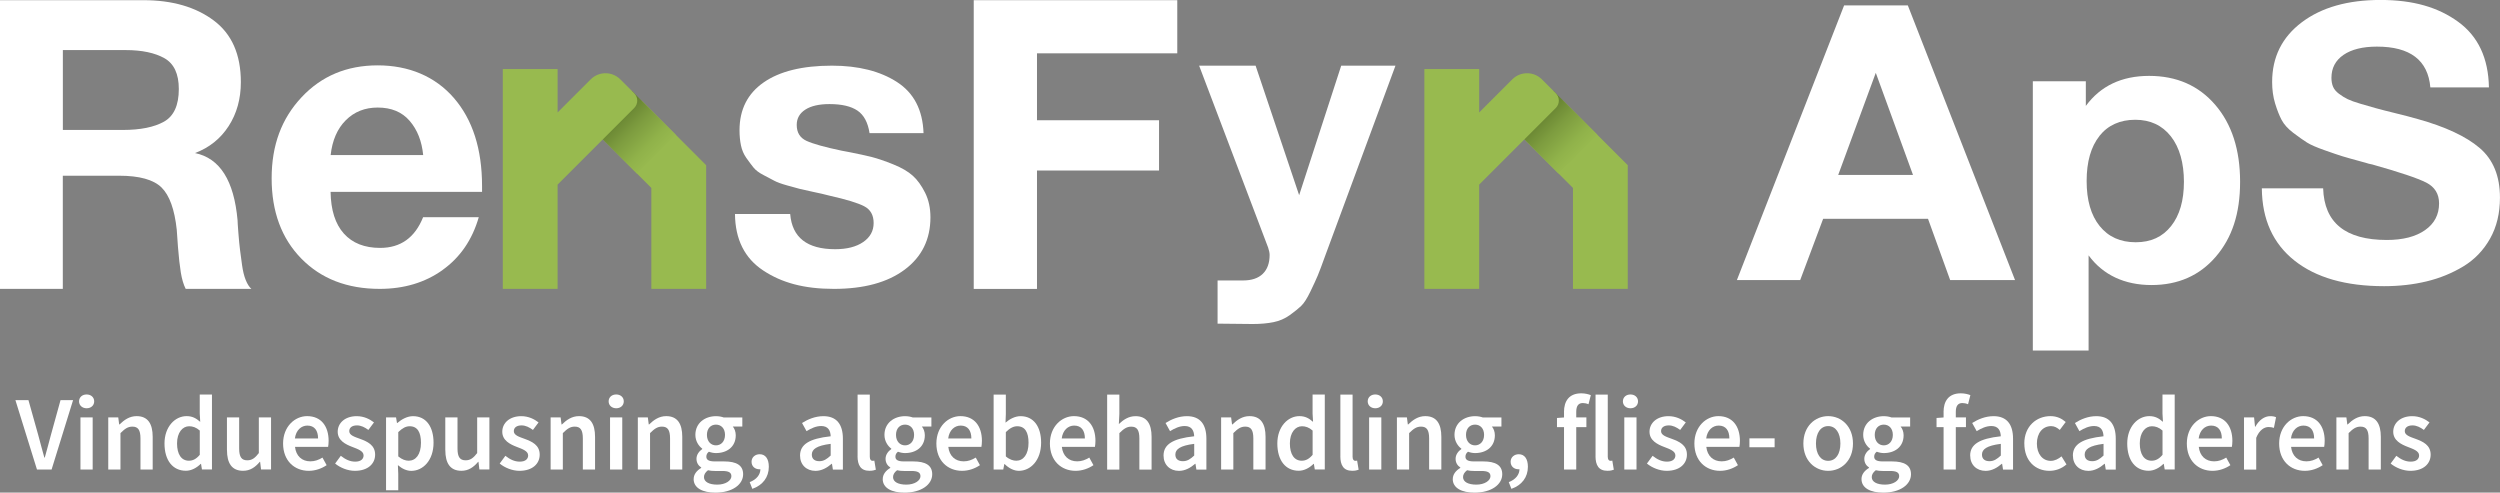 <?xml version="1.0" encoding="UTF-8"?>
<svg id="Layer_2" data-name="Layer 2" xmlns="http://www.w3.org/2000/svg" xmlns:xlink="http://www.w3.org/1999/xlink" viewBox="0 0 677.37 133.47">
  <rect x="0" y="0" width="677.37" height="133.47" fill="#808080" stroke="none"/>
  <defs>
    <style>
      .cls-1 {
        fill: url(#linear-gradient-2);
      }

      .cls-2 {
        fill: #fff;
      }

      .cls-3 {
        fill: #98ba4f;
      }

      .cls-4 {
        fill: url(#linear-gradient);
      }
    </style>
    <linearGradient id="linear-gradient" x1="178.22" y1="42.16" x2="160.19" y2="24.13" gradientTransform="translate(75.57 -110.99) rotate(44.97)" gradientUnits="userSpaceOnUse">
      <stop offset="0" stop-color="#98ba4f"/>
      <stop offset=".15" stop-color="#90b24a"/>
      <stop offset=".38" stop-color="#7d9c3f"/>
      <stop offset=".67" stop-color="#5e792c"/>
      <stop offset=".99" stop-color="#324811"/>
      <stop offset="1" stop-color="#314711"/>
    </linearGradient>
    <linearGradient id="linear-gradient-2" x1="427.93" y1="42.16" x2="409.89" y2="24.13" gradientTransform="translate(148.62 -287.47) rotate(44.97)" xlink:href="#linear-gradient"/>
  </defs>
  <g id="Layer_2-2" data-name="Layer 2">
    <g>
      <polygon class="cls-3" points="186.94 40.37 173.84 27.27 163.33 37.77 176.48 50.92 176.48 78.27 191.33 78.27 191.33 50.92 191.33 44.76 186.94 40.37"/>
      <rect class="cls-4" x="164.42" y="27.36" width="14.86" height="16.87" transform="translate(24.98 131.93) rotate(-44.97)"/>
      <path class="cls-3" d="M136.23,78.28V18.72h14.85v11.75l8.97-8.97c2.21-2.21,5.8-2.21,8.02,0l3.76,3.76c1.11,1.11,1.11,2.9,0,4.01l-20.75,20.75v28.24h-14.85Z"/>
      <polygon class="cls-3" points="436.65 40.37 423.55 27.27 413.04 37.77 426.19 50.92 426.19 78.27 441.04 78.27 441.04 50.92 441.04 44.76 436.65 40.37"/>
      <rect class="cls-1" x="414.13" y="27.36" width="14.86" height="16.87" transform="translate(98.03 308.41) rotate(-44.97)"/>
      <path class="cls-3" d="M385.93,78.28V18.72h14.85v11.75l8.97-8.97c2.21-2.21,5.8-2.21,8.02,0l3.76,3.76c1.11,1.11,1.11,2.9,0,4.01l-20.75,20.75v28.24h-14.85Z"/>
      <g>
        <path class="cls-2" d="M4.18,108.42h3.53l2.65,9.45c.61,2.13,1.02,3.98,1.66,6.12h.11c.63-2.14,1.06-3.98,1.66-6.12l2.61-9.45h3.4l-5.82,18.8h-3.96l-5.84-18.8Z"/>
        <path class="cls-2" d="M21.42,108.75c0-1.12.87-1.87,2.05-1.87s2.05.76,2.05,1.87-.87,1.87-2.05,1.87-2.05-.78-2.05-1.87ZM21.8,113.1h3.31v14.12h-3.31v-14.12Z"/>
        <path class="cls-2" d="M29.33,113.1h2.71l.25,1.91h.09c1.27-1.23,2.7-2.26,4.64-2.26,3.03,0,4.35,2.05,4.35,5.61v8.86h-3.31v-8.43c0-2.32-.67-3.2-2.2-3.2-1.24,0-2.06.61-3.22,1.76v9.87h-3.31v-14.12Z"/>
        <path class="cls-2" d="M44.57,120.17c0-4.6,2.89-7.42,5.98-7.42,1.6,0,2.61.6,3.7,1.55l-.13-2.28v-5.12h3.31v20.31h-2.71l-.25-1.53h-.09c-1.05,1.05-2.5,1.87-4.01,1.87-3.52,0-5.8-2.74-5.8-7.4ZM54.13,123.24v-6.58c-.97-.86-1.92-1.17-2.88-1.17-1.79,0-3.28,1.7-3.28,4.65s1.17,4.69,3.21,4.69c1.09,0,2.01-.48,2.94-1.59Z"/>
        <path class="cls-2" d="M61.49,121.95v-8.86h3.31v8.43c0,2.32.67,3.2,2.2,3.2,1.24,0,2.06-.57,3.13-1.96v-9.67h3.31v14.12h-2.71l-.25-2.08h-.09c-1.24,1.47-2.61,2.43-4.54,2.43-3.03,0-4.35-2.05-4.35-5.61Z"/>
        <path class="cls-2" d="M76.7,120.17c0-4.59,3.19-7.42,6.51-7.42,3.82,0,5.83,2.76,5.83,6.71,0,.63-.07,1.26-.14,1.61h-8.97c.28,2.51,1.89,3.93,4.16,3.93,1.21,0,2.24-.38,3.28-1.02l1.13,2.06c-1.35.91-3.05,1.53-4.84,1.53-3.9,0-6.96-2.74-6.96-7.4ZM86.18,118.81c0-2.17-.97-3.5-2.9-3.5-1.64,0-3.09,1.23-3.38,3.5h6.28Z"/>
        <path class="cls-2" d="M90.8,125.6l1.54-2.1c1.25.98,2.47,1.58,3.9,1.58,1.54,0,2.27-.72,2.27-1.69,0-1.18-1.53-1.71-3.04-2.29-1.85-.7-3.97-1.76-3.97-4.12s1.98-4.22,5.14-4.22c1.97,0,3.54.8,4.69,1.69l-1.52,2.04c-.99-.72-1.98-1.23-3.09-1.23-1.42,0-2.09.68-2.09,1.56,0,1.12,1.43,1.54,2.96,2.1,1.91.71,4.05,1.63,4.05,4.27,0,2.43-1.92,4.38-5.49,4.38-1.93,0-3.97-.83-5.35-1.97Z"/>
        <path class="cls-2" d="M104.6,113.1h2.71l.25,1.51h.09c1.19-1.02,2.7-1.85,4.26-1.85,3.53,0,5.56,2.83,5.56,7.19,0,4.83-2.89,7.63-6.03,7.63-1.25,0-2.48-.56-3.63-1.55l.1,2.35v4.45h-3.31v-19.71ZM114.06,119.98c0-2.82-.92-4.49-3.07-4.49-1.02,0-1.99.52-3.08,1.59v6.58c1.01.86,2.01,1.17,2.83,1.17,1.89,0,3.32-1.66,3.32-4.85Z"/>
        <path class="cls-2" d="M120.65,121.95v-8.86h3.31v8.43c0,2.32.67,3.2,2.2,3.2,1.24,0,2.06-.57,3.13-1.96v-9.67h3.31v14.12h-2.71l-.25-2.08h-.09c-1.24,1.47-2.61,2.43-4.54,2.43-3.03,0-4.35-2.05-4.35-5.61Z"/>
        <path class="cls-2" d="M135.39,125.6l1.54-2.1c1.25.98,2.47,1.58,3.9,1.58,1.54,0,2.27-.72,2.27-1.69,0-1.18-1.53-1.71-3.04-2.29-1.85-.7-3.97-1.76-3.97-4.12s1.98-4.22,5.14-4.22c1.97,0,3.54.8,4.69,1.69l-1.52,2.04c-.99-.72-1.98-1.23-3.09-1.23-1.42,0-2.09.68-2.09,1.56,0,1.12,1.43,1.54,2.96,2.1,1.91.71,4.05,1.63,4.05,4.27,0,2.43-1.92,4.38-5.49,4.38-1.93,0-3.97-.83-5.35-1.97Z"/>
        <path class="cls-2" d="M149.19,113.1h2.71l.25,1.91h.09c1.27-1.23,2.7-2.26,4.64-2.26,3.03,0,4.35,2.05,4.35,5.61v8.86h-3.31v-8.43c0-2.32-.67-3.2-2.2-3.2-1.24,0-2.06.61-3.22,1.76v9.87h-3.31v-14.12Z"/>
        <path class="cls-2" d="M164.91,108.75c0-1.12.87-1.87,2.05-1.87s2.05.76,2.05,1.87-.87,1.87-2.05,1.87-2.05-.78-2.05-1.87ZM165.29,113.1h3.31v14.12h-3.31v-14.12Z"/>
        <path class="cls-2" d="M172.82,113.1h2.71l.25,1.91h.09c1.27-1.23,2.7-2.26,4.64-2.26,3.03,0,4.35,2.05,4.35,5.61v8.86h-3.31v-8.43c0-2.32-.67-3.2-2.2-3.2-1.24,0-2.06.61-3.22,1.76v9.87h-3.31v-14.12Z"/>
        <path class="cls-2" d="M187.95,129.79c0-1.19.74-2.23,2.04-3.01v-.12c-.72-.47-1.28-1.22-1.28-2.36s.75-2.06,1.56-2.63v-.11c-.97-.71-1.86-2.06-1.86-3.73,0-3.24,2.62-5.07,5.58-5.07.78,0,1.52.14,2.09.35h5.05v2.46h-2.58c.46.53.8,1.4.8,2.37,0,3.14-2.38,4.82-5.37,4.82-.6,0-1.28-.13-1.91-.37-.42.36-.69.72-.69,1.35,0,.79.57,1.28,2.29,1.28h2.51c3.38,0,5.17,1.05,5.17,3.48,0,2.78-2.92,4.98-7.53,4.98-3.37,0-5.88-1.21-5.88-3.68ZM198.17,129.03c0-1.09-.87-1.42-2.49-1.42h-1.94c-.76,0-1.37-.06-1.91-.2-.76.58-1.09,1.21-1.09,1.86,0,1.29,1.38,2.04,3.6,2.04s3.83-1.07,3.83-2.29ZM196.44,117.83c0-1.77-1.07-2.78-2.45-2.78s-2.45,1-2.45,2.78,1.09,2.84,2.45,2.84,2.45-1.05,2.45-2.84Z"/>
        <path class="cls-2" d="M203.11,130.64c1.88-.72,2.93-2.04,2.92-3.57l-.16-2.48,1.27,2.05c-.37.37-.85.51-1.37.51-1.13,0-2.14-.72-2.14-2.04,0-1.24,1-2.04,2.21-2.04,1.58,0,2.47,1.28,2.47,3.4,0,2.82-1.63,4.99-4.47,5.98l-.72-1.83Z"/>
        <path class="cls-2" d="M216.77,123.43c0-3.02,2.51-4.6,8.3-5.22-.05-1.52-.66-2.78-2.57-2.78-1.4,0-2.73.63-3.97,1.39l-1.22-2.21c1.55-.98,3.55-1.85,5.8-1.85,3.53,0,5.27,2.17,5.27,6.11v8.36h-2.71l-.25-1.56h-.09c-1.26,1.08-2.71,1.91-4.38,1.91-2.47,0-4.18-1.68-4.18-4.14ZM225.07,123.44v-3.18c-3.83.48-5.11,1.48-5.11,2.91,0,1.25.85,1.79,2.04,1.79s2.02-.56,3.07-1.53Z"/>
        <path class="cls-2" d="M232.36,123.59v-16.68h3.31v16.85c0,.82.37,1.1.71,1.1.15,0,.26,0,.52-.06l.41,2.47c-.4.16-.95.29-1.75.29-2.35,0-3.21-1.52-3.21-3.98Z"/>
        <path class="cls-2" d="M239.18,129.79c0-1.19.74-2.23,2.04-3.01v-.12c-.72-.47-1.28-1.22-1.28-2.36s.75-2.06,1.56-2.63v-.11c-.97-.71-1.86-2.06-1.86-3.73,0-3.24,2.62-5.07,5.58-5.07.78,0,1.52.14,2.09.35h5.05v2.46h-2.58c.46.53.8,1.4.8,2.37,0,3.14-2.38,4.82-5.37,4.82-.6,0-1.28-.13-1.91-.37-.42.36-.69.72-.69,1.35,0,.79.57,1.28,2.29,1.28h2.51c3.38,0,5.17,1.05,5.17,3.48,0,2.78-2.92,4.98-7.53,4.98-3.37,0-5.88-1.21-5.88-3.68ZM249.4,129.03c0-1.09-.87-1.42-2.49-1.42h-1.94c-.76,0-1.37-.06-1.91-.2-.76.58-1.09,1.21-1.09,1.86,0,1.29,1.38,2.04,3.6,2.04s3.83-1.07,3.83-2.29ZM247.67,117.83c0-1.77-1.07-2.78-2.45-2.78s-2.45,1-2.45,2.78,1.09,2.84,2.45,2.84,2.45-1.05,2.45-2.84Z"/>
        <path class="cls-2" d="M253.71,120.17c0-4.59,3.19-7.42,6.51-7.42,3.82,0,5.83,2.76,5.83,6.71,0,.63-.07,1.26-.14,1.61h-8.97c.28,2.51,1.89,3.93,4.16,3.93,1.21,0,2.24-.38,3.28-1.02l1.13,2.06c-1.35.91-3.05,1.53-4.84,1.53-3.9,0-6.96-2.74-6.96-7.4ZM263.19,118.81c0-2.17-.97-3.5-2.9-3.5-1.64,0-3.09,1.23-3.38,3.5h6.28Z"/>
        <path class="cls-2" d="M272.21,125.74h-.09l-.29,1.48h-2.61v-20.31h3.31v5.26l-.09,2.35c1.18-1.03,2.63-1.76,4.08-1.76,3.53,0,5.57,2.83,5.57,7.17,0,4.85-2.89,7.64-6.03,7.64-1.29,0-2.67-.65-3.85-1.83ZM278.68,119.98c0-2.82-.92-4.49-3.07-4.49-1.02,0-2.01.52-3.08,1.59v6.58c.99.86,2.01,1.17,2.83,1.17,1.89,0,3.32-1.66,3.32-4.85Z"/>
        <path class="cls-2" d="M284.47,120.17c0-4.59,3.19-7.42,6.51-7.42,3.82,0,5.83,2.76,5.83,6.71,0,.63-.07,1.26-.14,1.61h-8.97c.28,2.51,1.89,3.93,4.16,3.93,1.21,0,2.24-.38,3.28-1.02l1.13,2.06c-1.35.91-3.05,1.53-4.84,1.53-3.9,0-6.96-2.74-6.96-7.4ZM293.95,118.81c0-2.17-.97-3.5-2.9-3.5-1.64,0-3.09,1.23-3.38,3.5h6.28Z"/>
        <path class="cls-2" d="M299.98,106.91h3.31v5.26l-.14,2.73c1.18-1.12,2.59-2.14,4.52-2.14,3.03,0,4.35,2.05,4.35,5.61v8.86h-3.31v-8.43c0-2.32-.67-3.2-2.2-3.2-1.24,0-2.06.61-3.22,1.76v9.87h-3.31v-20.31Z"/>
        <path class="cls-2" d="M315.26,123.43c0-3.02,2.51-4.6,8.3-5.22-.05-1.52-.66-2.78-2.57-2.78-1.4,0-2.73.63-3.97,1.39l-1.22-2.21c1.55-.98,3.55-1.85,5.8-1.85,3.53,0,5.27,2.17,5.27,6.11v8.36h-2.71l-.25-1.56h-.09c-1.27,1.08-2.71,1.91-4.38,1.91-2.47,0-4.18-1.68-4.18-4.14ZM323.57,123.44v-3.18c-3.83.48-5.11,1.48-5.11,2.91,0,1.25.85,1.79,2.04,1.79s2.02-.56,3.07-1.53Z"/>
        <path class="cls-2" d="M330.86,113.1h2.71l.25,1.91h.09c1.27-1.23,2.7-2.26,4.64-2.26,3.03,0,4.35,2.05,4.35,5.61v8.86h-3.31v-8.43c0-2.32-.67-3.2-2.2-3.2-1.24,0-2.06.61-3.22,1.76v9.87h-3.31v-14.12Z"/>
        <path class="cls-2" d="M346.09,120.17c0-4.6,2.89-7.42,5.98-7.42,1.6,0,2.61.6,3.7,1.55l-.13-2.28v-5.12h3.31v20.31h-2.71l-.25-1.53h-.09c-1.05,1.05-2.5,1.87-4.01,1.87-3.52,0-5.8-2.74-5.8-7.4ZM355.65,123.24v-6.58c-.97-.86-1.92-1.17-2.88-1.17-1.79,0-3.28,1.7-3.28,4.65s1.17,4.69,3.21,4.69c1.09,0,2.01-.48,2.94-1.59Z"/>
        <path class="cls-2" d="M363.17,123.59v-16.68h3.31v16.85c0,.82.37,1.1.71,1.1.15,0,.26,0,.52-.06l.41,2.47c-.4.16-.95.29-1.75.29-2.35,0-3.21-1.52-3.21-3.98Z"/>
        <path class="cls-2" d="M370.58,108.75c0-1.12.87-1.87,2.05-1.87s2.05.76,2.05,1.87-.87,1.87-2.05,1.87-2.05-.78-2.05-1.87ZM370.96,113.1h3.31v14.12h-3.31v-14.12Z"/>
        <path class="cls-2" d="M378.49,113.1h2.71l.25,1.91h.09c1.27-1.23,2.7-2.26,4.64-2.26,3.03,0,4.35,2.05,4.35,5.61v8.86h-3.31v-8.43c0-2.32-.67-3.2-2.2-3.2-1.24,0-2.06.61-3.22,1.76v9.87h-3.31v-14.12Z"/>
        <path class="cls-2" d="M393.63,129.79c0-1.19.74-2.23,2.04-3.01v-.12c-.72-.47-1.28-1.22-1.28-2.36s.75-2.06,1.56-2.63v-.11c-.97-.71-1.86-2.06-1.86-3.73,0-3.24,2.62-5.07,5.58-5.07.78,0,1.52.14,2.09.35h5.05v2.46h-2.58c.46.53.8,1.4.8,2.37,0,3.14-2.38,4.82-5.37,4.82-.6,0-1.28-.13-1.91-.37-.42.36-.69.72-.69,1.35,0,.79.57,1.28,2.29,1.28h2.51c3.38,0,5.17,1.05,5.17,3.48,0,2.78-2.92,4.98-7.53,4.98-3.37,0-5.88-1.21-5.88-3.68ZM403.84,129.03c0-1.09-.87-1.42-2.49-1.42h-1.94c-.76,0-1.37-.06-1.91-.2-.76.58-1.09,1.21-1.09,1.86,0,1.29,1.38,2.04,3.6,2.04s3.83-1.07,3.83-2.29ZM402.11,117.83c0-1.77-1.07-2.78-2.45-2.78s-2.45,1-2.45,2.78,1.09,2.84,2.45,2.84,2.45-1.05,2.45-2.84Z"/>
        <path class="cls-2" d="M408.78,130.64c1.88-.72,2.93-2.04,2.92-3.57l-.16-2.48,1.27,2.05c-.37.37-.85.51-1.37.51-1.13,0-2.14-.72-2.14-2.04,0-1.24,1-2.04,2.21-2.04,1.58,0,2.47,1.28,2.47,3.4,0,2.82-1.63,4.99-4.47,5.98l-.72-1.83Z"/>
        <path class="cls-2" d="M421.86,113.25l2.07-.15h5.9v2.63h-7.97v-2.48ZM423.76,111.64c0-2.93,1.35-5.07,4.68-5.07,1.02,0,1.96.24,2.59.49l-.63,2.47c-.51-.22-1.05-.33-1.53-.33-1.17,0-1.79.74-1.79,2.38v15.64h-3.31v-15.58Z"/>
        <path class="cls-2" d="M432.31,123.59v-16.68h3.31v16.85c0,.82.37,1.1.71,1.1.15,0,.26,0,.52-.06l.41,2.47c-.4.16-.95.29-1.75.29-2.35,0-3.21-1.52-3.21-3.98Z"/>
        <path class="cls-2" d="M439.72,108.75c0-1.12.87-1.87,2.05-1.87s2.05.76,2.05,1.87-.87,1.87-2.05,1.87-2.05-.78-2.05-1.87ZM440.1,113.1h3.31v14.12h-3.31v-14.12Z"/>
        <path class="cls-2" d="M446.23,125.6l1.54-2.1c1.25.98,2.47,1.58,3.9,1.58,1.54,0,2.27-.72,2.27-1.69,0-1.18-1.53-1.71-3.04-2.29-1.85-.7-3.97-1.76-3.97-4.12s1.98-4.22,5.14-4.22c1.97,0,3.54.8,4.69,1.69l-1.52,2.04c-.99-.72-1.98-1.23-3.09-1.23-1.42,0-2.09.68-2.09,1.56,0,1.12,1.43,1.54,2.96,2.1,1.91.71,4.05,1.63,4.05,4.27,0,2.43-1.92,4.38-5.49,4.38-1.93,0-3.97-.83-5.35-1.97Z"/>
        <path class="cls-2" d="M459.09,120.17c0-4.59,3.19-7.42,6.51-7.42,3.82,0,5.83,2.76,5.83,6.71,0,.63-.07,1.26-.14,1.61h-8.97c.28,2.51,1.89,3.93,4.16,3.93,1.21,0,2.24-.38,3.28-1.02l1.13,2.06c-1.35.91-3.05,1.53-4.84,1.53-3.9,0-6.96-2.74-6.96-7.4ZM468.57,118.81c0-2.17-.97-3.5-2.9-3.5-1.64,0-3.09,1.23-3.38,3.5h6.28Z"/>
        <path class="cls-2" d="M474,118.77h6.83v2.41h-6.83v-2.41Z"/>
        <path class="cls-2" d="M488.62,120.17c0-4.7,3.2-7.42,6.72-7.42s6.72,2.71,6.72,7.42-3.2,7.4-6.72,7.4-6.72-2.71-6.72-7.4ZM498.65,120.17c0-2.83-1.24-4.72-3.31-4.72s-3.31,1.89-3.31,4.72,1.24,4.69,3.31,4.69,3.31-1.86,3.31-4.69Z"/>
        <path class="cls-2" d="M504.37,129.79c0-1.19.74-2.23,2.04-3.01v-.12c-.72-.47-1.28-1.22-1.28-2.36s.75-2.06,1.56-2.63v-.11c-.97-.71-1.86-2.06-1.86-3.73,0-3.24,2.62-5.07,5.58-5.07.78,0,1.52.14,2.09.35h5.05v2.46h-2.58c.46.53.81,1.4.81,2.37,0,3.14-2.38,4.82-5.37,4.82-.6,0-1.28-.13-1.91-.37-.43.36-.69.72-.69,1.35,0,.79.58,1.28,2.29,1.28h2.51c3.38,0,5.17,1.05,5.17,3.48,0,2.78-2.92,4.98-7.53,4.98-3.37,0-5.88-1.21-5.88-3.68ZM514.58,129.03c0-1.09-.87-1.42-2.49-1.42h-1.94c-.76,0-1.37-.06-1.91-.2-.76.58-1.09,1.21-1.09,1.86,0,1.29,1.38,2.04,3.6,2.04s3.83-1.07,3.83-2.29ZM512.86,117.83c0-1.77-1.07-2.78-2.45-2.78s-2.45,1-2.45,2.78,1.09,2.84,2.45,2.84,2.45-1.05,2.45-2.84Z"/>
        <path class="cls-2" d="M524.7,113.25l2.07-.15h5.9v2.63h-7.97v-2.48ZM526.6,111.64c0-2.93,1.35-5.07,4.68-5.07,1.02,0,1.96.24,2.59.49l-.63,2.47c-.51-.22-1.05-.33-1.53-.33-1.17,0-1.79.74-1.79,2.38v15.64h-3.31v-15.58Z"/>
        <path class="cls-2" d="M533.81,123.43c0-3.02,2.51-4.6,8.3-5.22-.05-1.52-.65-2.78-2.56-2.78-1.4,0-2.73.63-3.97,1.39l-1.22-2.21c1.55-.98,3.55-1.85,5.8-1.85,3.53,0,5.27,2.17,5.27,6.11v8.36h-2.71l-.25-1.56h-.09c-1.27,1.08-2.71,1.91-4.38,1.91-2.47,0-4.18-1.68-4.18-4.14ZM542.12,123.44v-3.18c-3.83.48-5.11,1.48-5.11,2.91,0,1.25.85,1.79,2.04,1.79s2.02-.56,3.07-1.53Z"/>
        <path class="cls-2" d="M548.48,120.17c0-4.7,3.32-7.42,7.09-7.42,1.79,0,3.1.69,4.13,1.59l-1.61,2.15c-.75-.65-1.46-1.03-2.35-1.03-2.28,0-3.85,1.89-3.85,4.72s1.55,4.69,3.75,4.69c1.1,0,2.12-.54,2.92-1.22l1.35,2.18c-1.32,1.17-3,1.74-4.61,1.74-3.85,0-6.81-2.71-6.81-7.4Z"/>
        <path class="cls-2" d="M561.64,123.43c0-3.02,2.51-4.6,8.3-5.22-.05-1.52-.65-2.78-2.56-2.78-1.4,0-2.73.63-3.97,1.39l-1.22-2.21c1.55-.98,3.55-1.85,5.8-1.85,3.53,0,5.27,2.17,5.27,6.11v8.36h-2.71l-.25-1.56h-.09c-1.27,1.08-2.71,1.91-4.38,1.91-2.47,0-4.18-1.68-4.18-4.14ZM569.95,123.44v-3.18c-3.83.48-5.11,1.48-5.11,2.91,0,1.25.85,1.79,2.04,1.79s2.02-.56,3.07-1.53Z"/>
        <path class="cls-2" d="M576.37,120.17c0-4.6,2.89-7.42,5.98-7.42,1.6,0,2.61.6,3.7,1.55l-.13-2.28v-5.12h3.31v20.31h-2.71l-.25-1.53h-.09c-1.05,1.05-2.5,1.87-4.01,1.87-3.52,0-5.8-2.74-5.8-7.4ZM585.93,123.24v-6.58c-.97-.86-1.92-1.17-2.88-1.17-1.79,0-3.28,1.7-3.28,4.65s1.17,4.69,3.21,4.69c1.09,0,2.01-.48,2.94-1.59Z"/>
        <path class="cls-2" d="M592.52,120.17c0-4.59,3.19-7.42,6.51-7.42,3.82,0,5.83,2.76,5.83,6.71,0,.63-.07,1.26-.14,1.61h-8.97c.28,2.51,1.89,3.93,4.16,3.93,1.21,0,2.24-.38,3.28-1.02l1.13,2.06c-1.35.91-3.05,1.53-4.84,1.53-3.9,0-6.96-2.74-6.96-7.4ZM602,118.81c0-2.17-.97-3.5-2.9-3.5-1.64,0-3.09,1.23-3.38,3.5h6.28Z"/>
        <path class="cls-2" d="M608.03,113.1h2.71l.25,2.52h.09c1.01-1.84,2.5-2.86,4.01-2.86.72,0,1.17.09,1.6.29l-.58,2.88c-.49-.14-.86-.23-1.45-.23-1.13,0-2.48.77-3.34,2.92v8.61h-3.31v-14.12Z"/>
        <path class="cls-2" d="M617.53,120.17c0-4.59,3.19-7.42,6.51-7.42,3.82,0,5.83,2.76,5.83,6.71,0,.63-.07,1.26-.14,1.61h-8.97c.28,2.51,1.89,3.93,4.16,3.93,1.21,0,2.24-.38,3.28-1.02l1.13,2.06c-1.35.91-3.05,1.53-4.84,1.53-3.9,0-6.96-2.74-6.96-7.4ZM627.01,118.81c0-2.17-.97-3.5-2.9-3.5-1.64,0-3.09,1.23-3.38,3.5h6.28Z"/>
        <path class="cls-2" d="M633.04,113.1h2.71l.25,1.91h.09c1.26-1.23,2.7-2.26,4.64-2.26,3.02,0,4.35,2.05,4.35,5.61v8.86h-3.31v-8.43c0-2.32-.67-3.2-2.2-3.2-1.24,0-2.06.61-3.22,1.76v9.87h-3.31v-14.12Z"/>
        <path class="cls-2" d="M647.74,125.6l1.54-2.1c1.25.98,2.47,1.58,3.9,1.58,1.54,0,2.27-.72,2.27-1.69,0-1.18-1.53-1.71-3.04-2.29-1.85-.7-3.97-1.76-3.97-4.12s1.98-4.22,5.14-4.22c1.97,0,3.54.8,4.69,1.69l-1.52,2.04c-.99-.72-1.98-1.23-3.09-1.23-1.42,0-2.09.68-2.09,1.56,0,1.12,1.43,1.54,2.96,2.1,1.91.71,4.05,1.63,4.05,4.27,0,2.43-1.92,4.38-5.49,4.38-1.93,0-3.97-.83-5.35-1.97Z"/>
      </g>
      <path class="cls-2" d="M38.89.05c7.76,0,14.1,1.83,19.01,5.49,4.91,3.66,7.36,9.23,7.36,16.7,0,4.54-1.1,8.51-3.3,11.92-2.2,3.41-5.24,5.84-9.12,7.31,6.74,1.39,10.58,7.47,11.53,18.24,0,.37.07,1.5.22,3.4s.29,3.42.44,4.56.33,2.51.55,4.12.55,2.97.99,4.06c.44,1.1.95,1.9,1.54,2.42h-17.8c-.59-1.17-1.03-2.66-1.32-4.45-.29-1.79-.55-4.1-.77-6.92-.22-2.82-.33-4.38-.33-4.67-.59-5.49-1.96-9.3-4.12-11.43-2.16-2.12-5.99-3.19-11.48-3.19h-15.27v30.65H0V.05h38.89ZM17.03,35.21h16.26c4.76,0,8.48-.75,11.15-2.25,2.67-1.5,4.01-4.45,4.01-8.84,0-4.1-1.3-6.88-3.9-8.35-2.6-1.46-6.1-2.2-10.49-2.2h-17.03v21.64Z"/>
      <path class="cls-2" d="M119.91,73.17c-4.77,3.4-10.44,5.1-17.03,5.1-8.8,0-15.88-2.74-21.24-8.21s-8.04-12.72-8.04-21.74,2.7-16.19,8.1-21.96c5.4-5.77,12.27-8.65,20.63-8.65s15.53,2.94,20.63,8.82c5.1,5.88,7.65,13.85,7.65,23.9v1.55h-41.04c.07,4.95,1.28,8.73,3.6,11.31,2.33,2.59,5.6,3.88,9.82,3.88,5.55,0,9.43-2.77,11.65-8.32h15.08c-1.77,6.14-5.05,10.91-9.82,14.31ZM110.99,32.74c-2.07-2.4-4.95-3.6-8.65-3.6-3.48,0-6.36,1.15-8.65,3.44-2.29,2.29-3.66,5.44-4.1,9.43h25.07c-.37-3.77-1.59-6.86-3.66-9.26Z"/>
      <path class="cls-2" d="M235.6,36.06c-.44-2.88-1.53-4.91-3.27-6.09s-4.27-1.77-7.59-1.77c-2.81,0-4.99.5-6.54,1.5-1.55,1-2.33,2.38-2.33,4.15,0,2.07.89,3.51,2.66,4.32s4.95,1.7,9.53,2.66c.81.15,1.4.26,1.77.33,2.66.52,4.78.98,6.37,1.38,1.59.41,3.53,1.07,5.82,1.99,2.29.92,4.06,1.96,5.32,3.1s2.36,2.68,3.32,4.6,1.44,4.14,1.44,6.65c0,5.98-2.33,10.71-6.98,14.18s-11.04,5.21-19.17,5.21-14.14-1.66-19.17-4.99c-5.02-3.32-7.57-8.42-7.64-15.29h14.96c.52,6.35,4.58,9.53,12.19,9.53,3.18,0,5.71-.65,7.59-1.94,1.88-1.29,2.83-3.01,2.83-5.15s-.85-3.66-2.55-4.54c-1.7-.89-4.84-1.85-9.42-2.88-.37-.07-.66-.15-.89-.22-.52-.15-1.66-.41-3.43-.78-1.77-.37-3.01-.65-3.71-.83-.7-.19-1.85-.5-3.43-.94-1.59-.44-2.75-.87-3.49-1.27-.74-.41-1.72-.92-2.94-1.55s-2.12-1.31-2.71-2.05c-.59-.74-1.24-1.61-1.94-2.6-.7-1-1.18-2.12-1.44-3.38-.26-1.25-.39-2.62-.39-4.1,0-5.61,2.18-9.93,6.54-12.96,4.36-3.03,10.53-4.54,18.5-4.54,7.16,0,13.04,1.48,17.62,4.43,4.58,2.95,6.98,7.57,7.2,13.85h-14.62Z"/>
      <path class="cls-2" d="M318.98,14.45h-38.01v18.13h33.07v13.62h-33.07v32.08h-17.14V.05h55.15v14.39Z"/>
      <path class="cls-2" d="M359.1,69.19c-.93,2.6-1.62,4.42-2.05,5.45-.43,1.03-1.1,2.48-2,4.35-.9,1.87-1.73,3.17-2.5,3.9s-1.8,1.57-3.1,2.5c-1.3.93-2.77,1.57-4.4,1.9-1.63.33-3.52.5-5.65.5-1.73,0-4.9-.03-9.5-.1v-11.7h6.9c2.33,0,4.12-.6,5.35-1.8,1.23-1.2,1.85-2.9,1.85-5.1,0-.53-.13-1.2-.4-2l-18.7-49.3h15.3l11.8,35.1,11.4-35.1h14.7l-19,51.4Z"/>
      <g>
        <path class="cls-2" d="M545.97,75.88h-17.58l-6-16.6h-28.41l-6.22,16.6h-17.15L499.66,1.46h17.26l29.05,74.42ZM508.24,19.73l-10.18,27.66h20.26l-10.08-27.66Z"/>
        <path class="cls-2" d="M565.15,28.7c4-5.43,9.72-8.14,17.15-8.14s13.4,2.61,17.9,7.83,6.75,12.18,6.75,20.87-2.2,15.19-6.59,20.3c-4.4,5.11-10.2,7.67-17.42,7.67s-13.11-2.68-17.04-8.04v25.78h-15.11V22.02h14.36v6.68ZM568.85,36.84c-2.32,2.92-3.48,6.99-3.48,12.21s1.18,9.29,3.54,12.21,5.61,4.38,9.75,4.38,7.27-1.46,9.59-4.38,3.48-6.92,3.48-12-1.18-9.32-3.54-12.32c-2.36-2.99-5.57-4.49-9.65-4.49s-7.38,1.46-9.7,4.38Z"/>
        <path class="cls-2" d="M658.5,23.69c-.64-7.38-5.47-11.06-14.47-11.06-3.86,0-6.88.75-9.06,2.24-2.18,1.5-3.27,3.57-3.27,6.21,0,.9.14,1.71.43,2.4.29.7.82,1.34,1.61,1.93s1.57,1.08,2.36,1.46c.79.38,1.95.8,3.48,1.25,1.54.45,2.93.85,4.18,1.2,1.25.35,3.02.8,5.31,1.36,2.29.56,4.29,1.08,6,1.57,7.5,2.09,13.09,4.7,16.77,7.83s5.52,7.62,5.52,13.46c0,4.25-.89,7.95-2.68,11.12-1.79,3.17-4.2,5.67-7.23,7.51-3.04,1.84-6.36,3.2-9.97,4.07-3.61.87-7.45,1.3-11.52,1.3-10.36,0-18.45-2.31-24.28-6.94-5.82-4.63-8.77-11.15-8.84-19.57h16.61c.29,9.32,6.04,13.99,17.26,13.99,4.36,0,7.81-.89,10.34-2.66,2.54-1.77,3.81-4.19,3.81-7.25,0-2.57-1.16-4.45-3.48-5.64-2.32-1.18-7.2-2.82-14.63-4.91-.43-.07-.75-.14-.97-.21-.21-.07-.5-.16-.86-.26-.36-.1-.68-.19-.96-.26-2.57-.7-4.36-1.2-5.36-1.51-1-.31-2.59-.85-4.77-1.62s-3.77-1.46-4.77-2.09c-1-.63-2.23-1.5-3.7-2.61-1.46-1.11-2.52-2.28-3.16-3.5-.64-1.22-1.23-2.71-1.77-4.49s-.8-3.71-.8-5.79c0-6.75,2.68-12.14,8.04-16.18s12.47-6.05,21.33-6.05,15.58,1.97,21.01,5.9c5.43,3.93,8.22,9.86,8.36,17.8h-15.86Z"/>
      </g>
    </g>
  </g>
</svg>